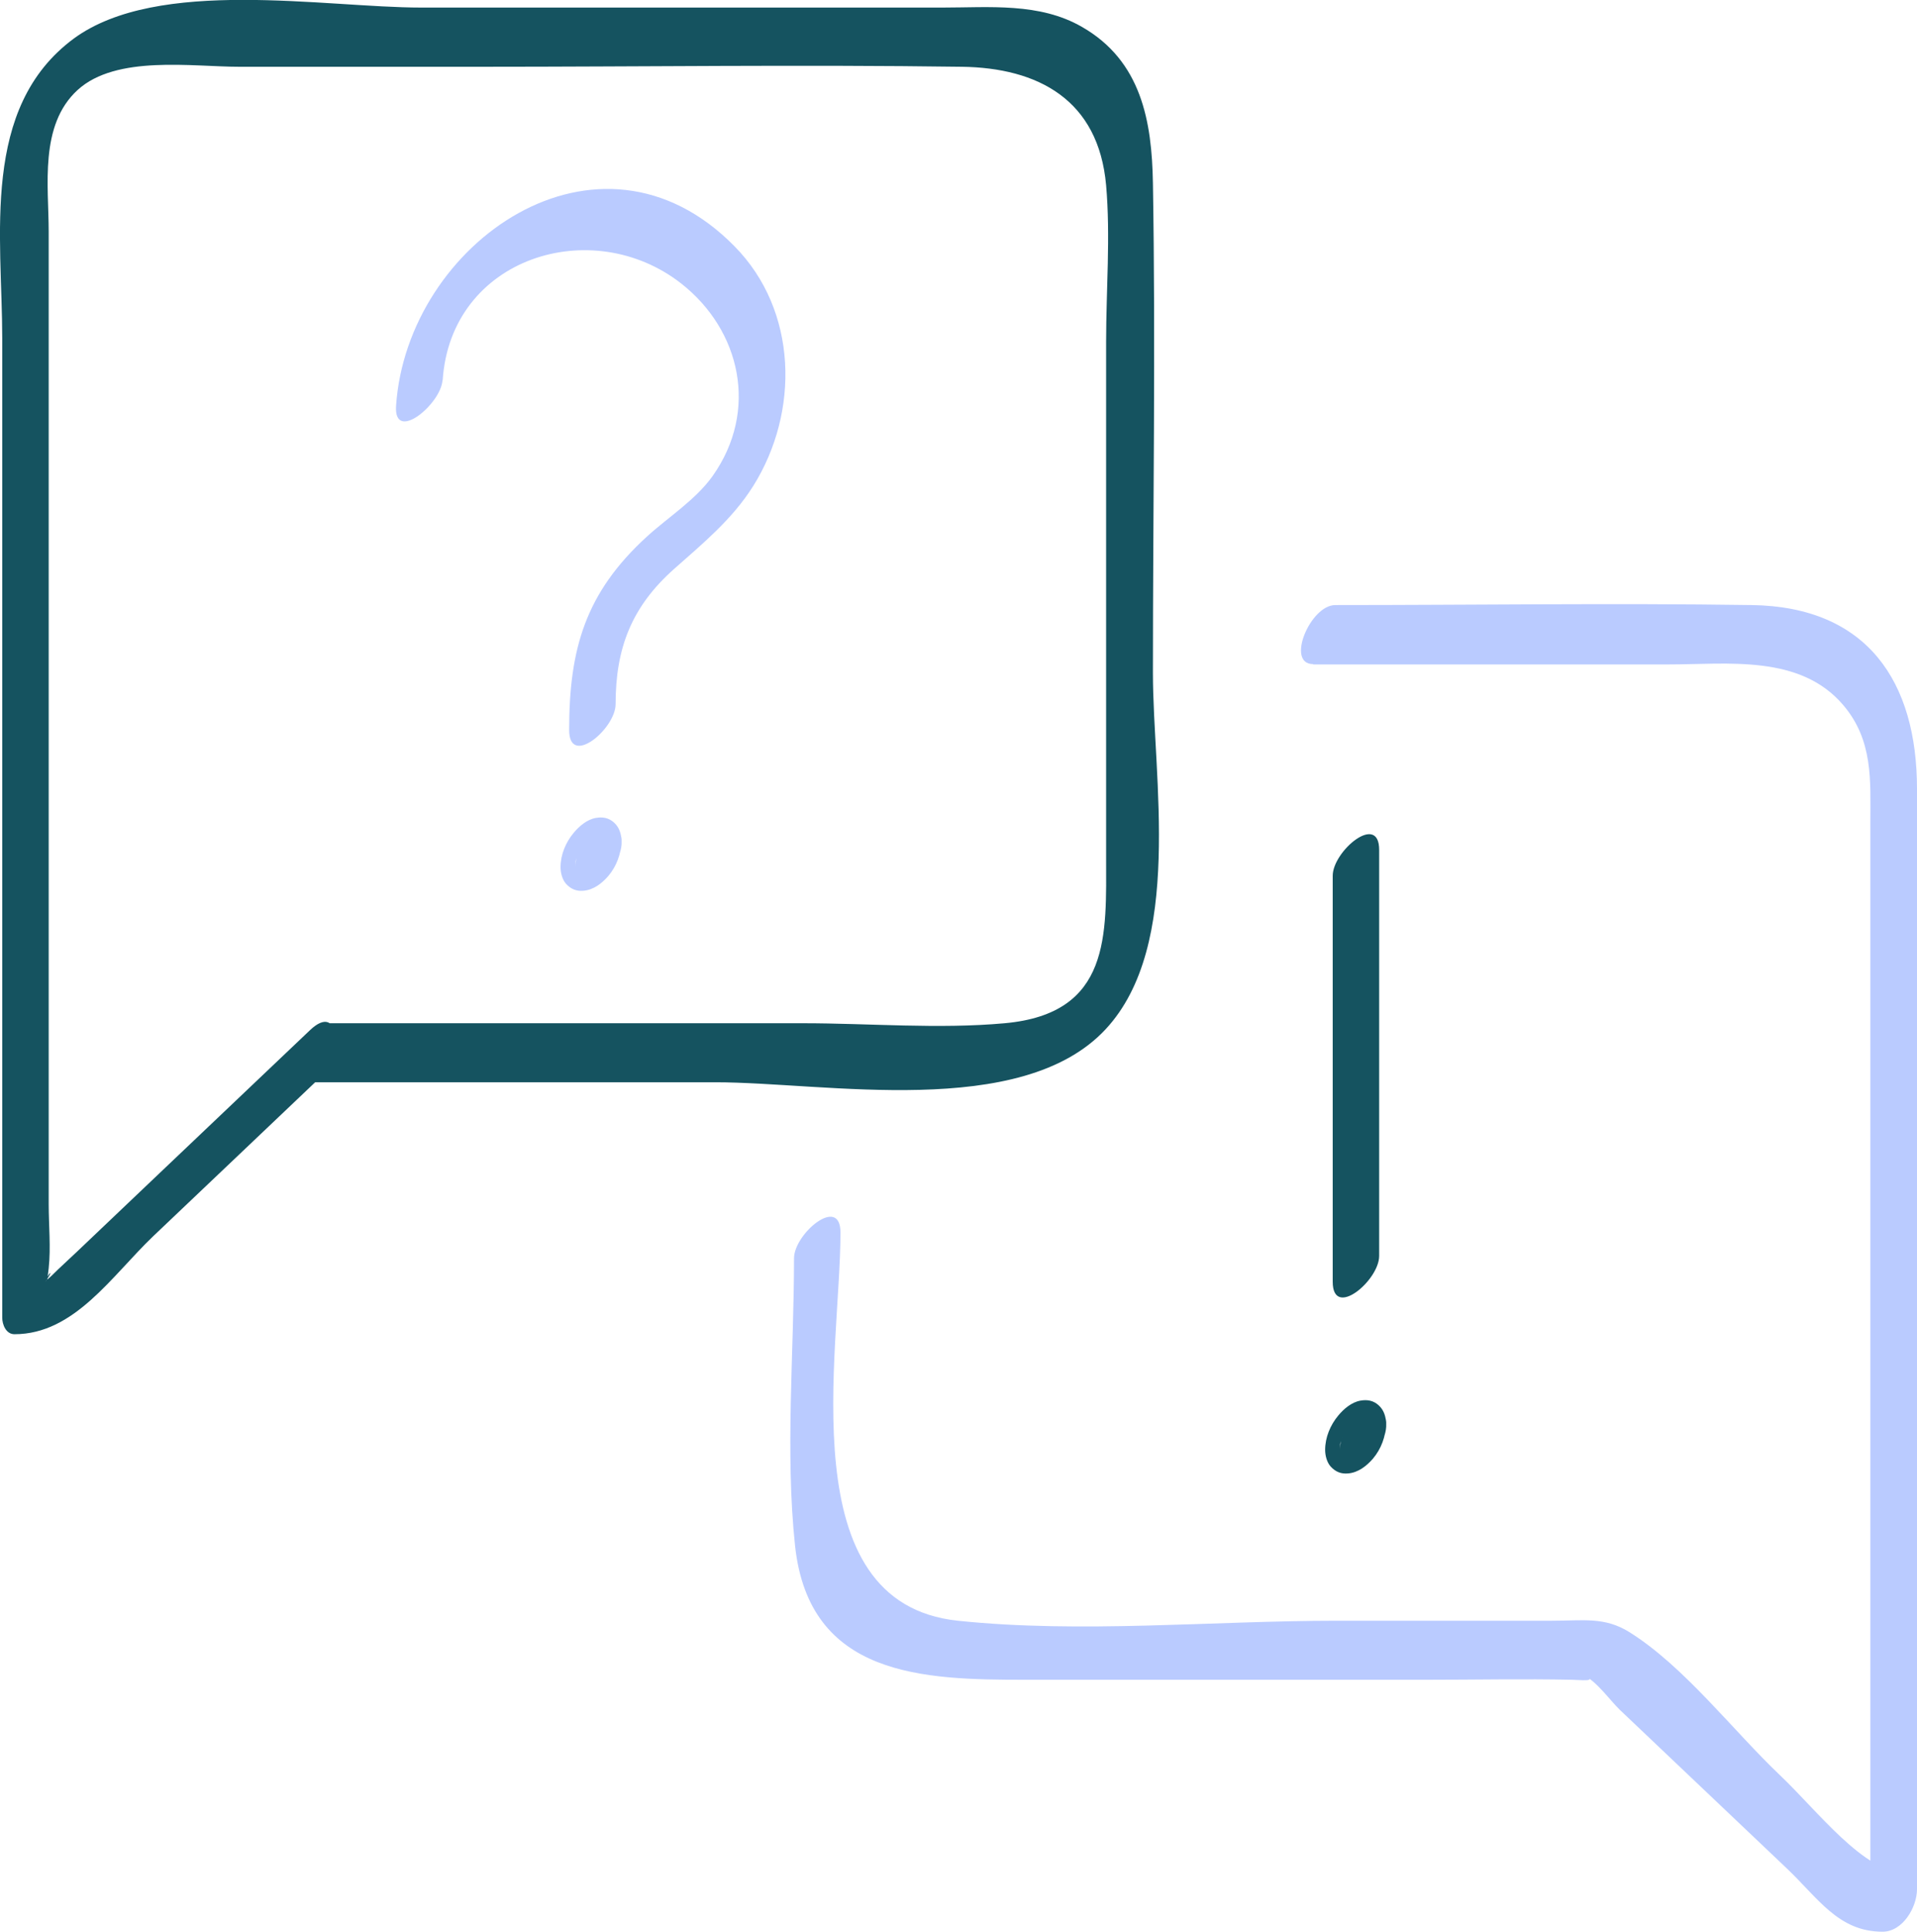<?xml version="1.0" encoding="UTF-8"?>
<svg id="Layer_2" data-name="Layer 2" xmlns="http://www.w3.org/2000/svg" viewBox="0 0 111.42 112.26">
  <defs>
    <style>
      .cls-1 {
        fill: #bacbff;
      }

      .cls-1, .cls-2 {
        stroke-width: 0px;
      }

      .cls-2 {
        fill: #155360;
      }
    </style>
  </defs>
  <g id="Layer_1-2" data-name="Layer 1">
    <g>
      <g>
        <path class="cls-1" d="M25.73,22.09c.47-7.13,8.68-9.68,13.87-5.61,3.45,2.71,4.51,7.38,1.82,11.18-.99,1.39-2.57,2.38-3.82,3.52-3.57,3.26-4.52,6.52-4.52,11.24,0,2.2,2.7-.07,2.7-1.5,0-3.26.93-5.66,3.39-7.85,1.69-1.5,3.39-2.89,4.61-4.83,2.7-4.31,2.59-10.19-1.08-13.92-7.9-8.05-19.05-.2-19.68,9.27-.14,2.17,2.61-.1,2.7-1.5h0Z"/>
        <path class="cls-1" d="M33.43,50.37v.05c0-.14.02-.28.03-.42,0,.03,0,.06-.02.09l.13-.44-.02.04.21-.45s-.03.05-.04.07l.28-.41-.03.03.32-.33s-.04.04-.06.06l.34-.24s-.05.03-.07.04l.34-.14s-.08.03-.13.04l.33-.03c-.06,0-.12,0-.18-.02l.29.09c-.06-.02-.1-.05-.15-.09l.23.21s-.07-.09-.1-.14l.14.3s-.03-.08-.04-.13l.05.37s0-.06,0-.09l-.04.42s0-.06.02-.09l-.13.44.02-.04-.21.45s.03-.05.04-.07l-.28.41.03-.03-.32.33s.04-.04.06-.06l-.34.24s.05-.03.07-.04l-.34.14s.08-.03.13-.04l-.33.03c.06,0,.12,0,.18.02l-.29-.09c.06.02.1.05.15.09l-.23-.21s.07.09.1.14l-.14-.3s.03.08.04.13l-.05-.37v.05c.02.32.11.7.42.87s.69.08.96-.08c.39-.23.73-.58.95-.98s.4-.85.38-1.31c-.02-.42-.13-.8-.44-1.08s-.66-.34-1.06-.27c-.51.09-.97.48-1.29.87-.46.55-.76,1.27-.76,1.99,0,.33.1.73.33.98.28.3.6.43,1.01.39.58-.05,1.07-.43,1.44-.86.48-.57.73-1.27.77-2.01.02-.31-.14-.71-.41-.87s-.69-.08-.96.08c-.81.47-1.28,1.38-1.33,2.3Z"/>
      </g>
      <path class="cls-2" d="M17.74,62.89h23.84c6.38,0,17.77,2.2,22.68-3.08,4.55-4.89,2.75-14.66,2.75-20.7,0-9.49.16-18.99,0-28.47-.06-3.59-.67-7.1-4.13-9.08-2.47-1.42-5.37-1.12-8.1-1.12-10.1,0-20.2,0-30.3,0-5.6,0-15.29-1.79-20.19,1.8C-1.15,6.26.13,13.75.13,19.66v56.91c0,.4.22.96.71.96,3.49,0,5.66-3.4,8.07-5.7,3.28-3.12,6.57-6.24,9.85-9.36,1.14-1.09,1.04-4.3-.74-2.61-2.81,2.67-5.62,5.34-8.43,8.01l-5.09,4.84c-.5.48-1.02.94-1.51,1.43-.1.1-.25.2-.34.32.59-.83.05-.45.02.1-.07,1.17.13-.62.16-.86.13-1.21,0-2.51,0-3.73V25.33c0-3.96,0-7.92,0-11.88,0-2.63-.56-6.17,1.68-8.22s6.67-1.35,9.39-1.35h14.06c9.31,0,18.63-.13,27.94,0,4.43.06,7.95,1.91,8.39,6.89.26,2.97,0,6.09,0,9.07v29.94c0,4.52.31,9.12-5.9,9.68-3.84.35-7.87,0-11.72,0h-27.65c-1.46,0-2.89,3.43-1.29,3.43Z"/>
      <path class="cls-1" d="M76.32,38.61h20.64c3.46,0,7.66-.6,10.18,2.37,1.74,2.05,1.57,4.38,1.57,6.79v63.52l2-2.47c-2.37,0-5.06-3.58-7.25-5.66-2.71-2.57-5.57-6.33-8.76-8.32-1.44-.9-2.69-.66-4.5-.66h-12.53c-7.19,0-14.84.75-21.99,0-9.79-1.02-6.83-15.6-6.83-22.56,0-2.2-2.7.07-2.7,1.5,0,5.49-.52,11.24.06,16.7.82,7.63,7.46,7.79,13.39,7.79h23.31c2.82,0,5.64-.06,8.46,0,.39,0,1.62.15.67-.26.73.31,1.54,1.46,2.1,2l9.69,9.2c1.84,1.74,3.01,3.7,5.59,3.7,1.17,0,2-1.42,2-2.47v-63.93c0-6.23-2.88-10.59-9.6-10.69-8.07-.12-16.14,0-24.21,0-1.46,0-2.89,3.43-1.29,3.43h0Z"/>
      <g>
        <path class="cls-2" d="M77.87,84.23v.05c0-.14.02-.28.03-.42,0,.03,0,.06-.02.09l.13-.44-.02.04.21-.45s-.03.05-.04.07l.28-.41-.03.03.32-.33s-.04.04-.06.06l.34-.24s-.05.03-.07.04l.34-.14s-.08.03-.13.04l.33-.03c-.06,0-.12,0-.18-.02l.29.09c-.06-.02-.1-.05-.15-.09l.23.21s-.07-.09-.1-.14l.14.3s-.03-.08-.04-.13l.05.37s0-.06,0-.09l-.04.42s0-.06.02-.09l-.13.44.02-.04-.21.45s.03-.05.04-.07l-.28.41.03-.03-.32.33s.04-.04.06-.06l-.34.24s.05-.03.07-.04l-.34.14s.08-.03.13-.04l-.33.03c.06,0,.12,0,.18.02l-.29-.09c.06.02.1.05.15.09l-.23-.21s.07.09.1.14l-.14-.3s.03.08.04.13l-.05-.37v.05c.02.32.11.7.42.87s.69.08.96-.08c.39-.23.73-.58.95-.98s.4-.85.38-1.31c-.02-.42-.13-.8-.44-1.08s-.66-.34-1.06-.27c-.51.09-.97.48-1.29.87-.46.55-.76,1.27-.76,1.99,0,.33.1.73.33.98.28.3.6.43,1.01.39.58-.05,1.07-.43,1.44-.86.48-.57.73-1.27.77-2.01.02-.31-.14-.71-.41-.87s-.69-.08-.96.08c-.81.47-1.28,1.38-1.33,2.3Z"/>
        <path class="cls-2" d="M80.16,72.98v-23.59c0-2.2-2.7.07-2.7,1.5v23.59c0,2.2,2.7-.07,2.7-1.5h0Z"/>
      </g>
    </g>
  </g>
</svg>